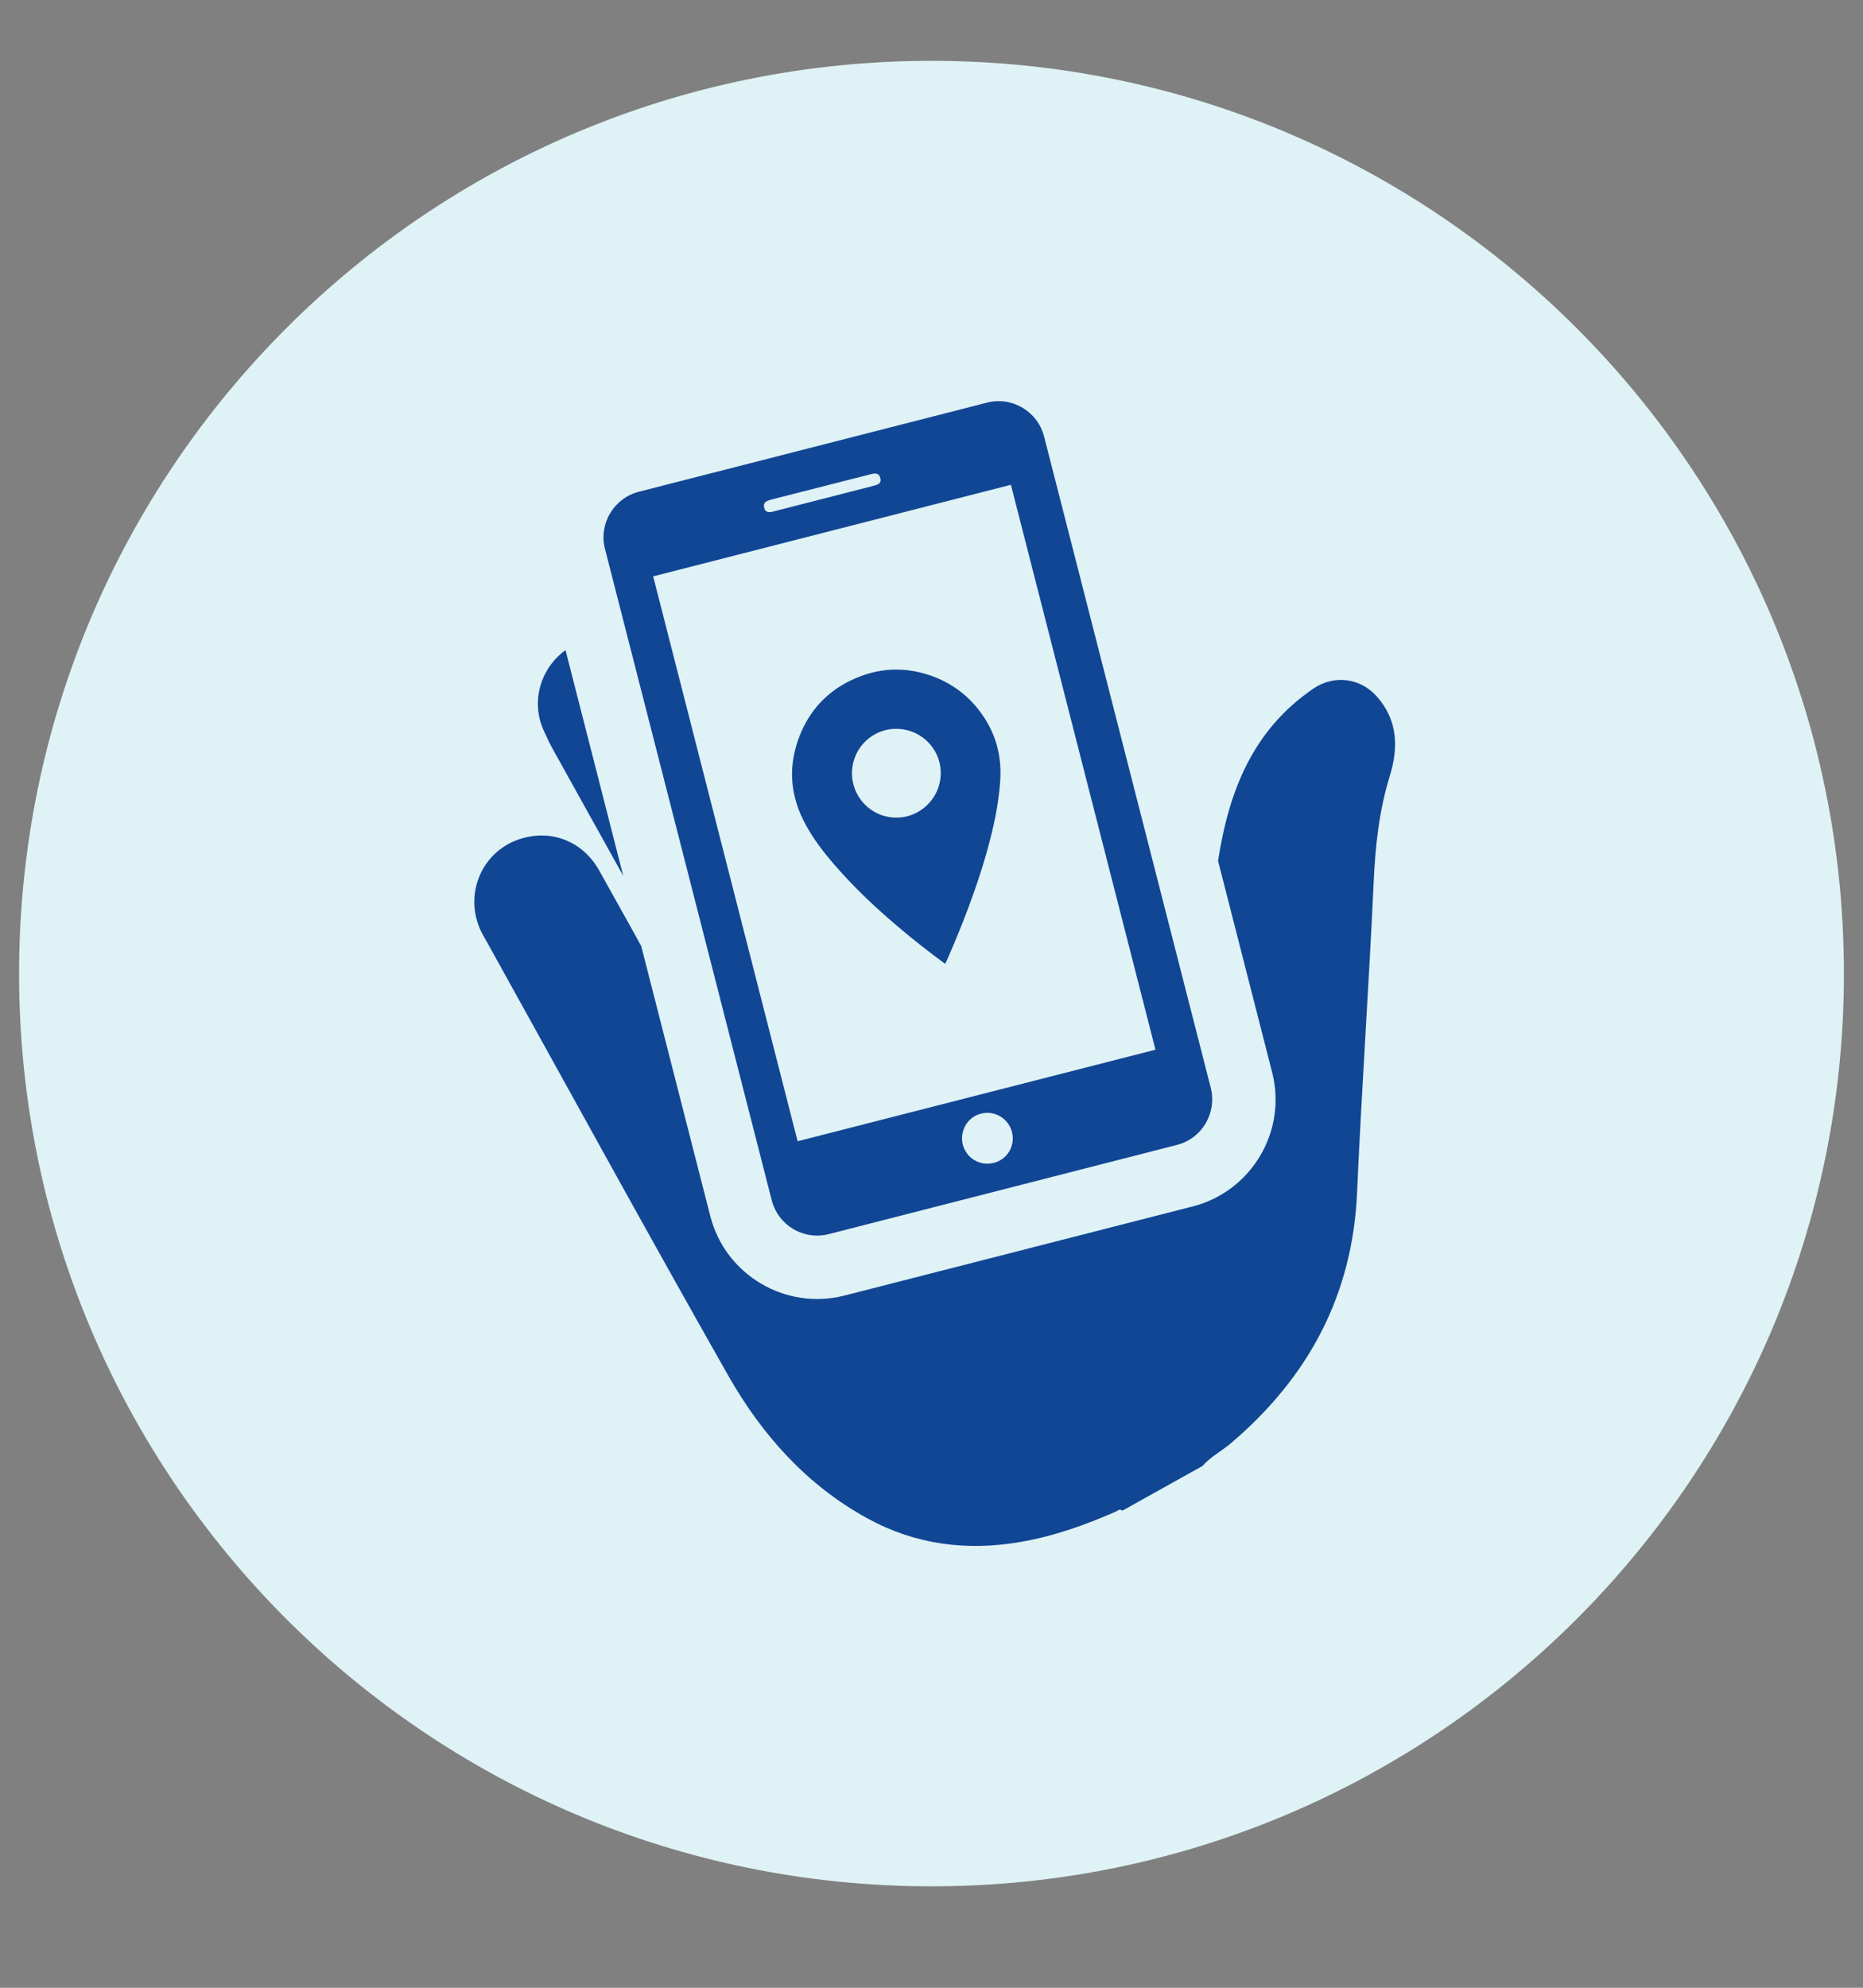 <?xml version="1.0" encoding="UTF-8"?>
<svg xmlns="http://www.w3.org/2000/svg" xmlns:xlink="http://www.w3.org/1999/xlink" width="60" zoomAndPan="magnify" viewBox="0 0 45 48" height="64" preserveAspectRatio="xMidYMid meet" version="1.0">
  <rect x="0" y="0" width="45" height="48" fill="#808080" stroke="none"/>
  <defs>
    <clipPath id="bd1c1e0b57">
      <path d="M 0.461 1.469 L 44.539 1.469 L 44.539 45.551 L 0.461 45.551 Z M 0.461 1.469 " clip-rule="nonzero"></path>
    </clipPath>
    <clipPath id="7b229c61c4">
      <path d="M 22.5 1.469 C 10.328 1.469 0.461 11.336 0.461 23.512 C 0.461 35.684 10.328 45.551 22.5 45.551 C 34.672 45.551 44.539 35.684 44.539 23.512 C 44.539 11.336 34.672 1.469 22.5 1.469 Z M 22.5 1.469 " clip-rule="nonzero"></path>
    </clipPath>
    <clipPath id="a098eaec66">
      <path d="M 11.172 16 L 33.945 16 L 33.945 37.484 L 11.172 37.484 Z M 11.172 16 " clip-rule="nonzero"></path>
    </clipPath>
    <clipPath id="f83836439d">
      <path d="M 14 9.566 L 30 9.566 L 30 30 L 14 30 Z M 14 9.566 " clip-rule="nonzero"></path>
    </clipPath>
  </defs>
  <g clip-path="url(#bd1c1e0b57)">
    <g clip-path="url(#7b229c61c4)">
      <path fill="#dff2f5" d="M 0.461 1.469 L 44.539 1.469 L 44.539 45.551 L 0.461 45.551 Z M 0.461 1.469 " fill-opacity="1" fill-rule="nonzero"></path>
    </g>
  </g>
  <path fill="#114695" d="M 13.363 18.109 C 13.926 19.121 14.492 20.137 15.055 21.152 L 13.66 15.699 C 13.086 16.109 12.812 16.898 13.121 17.613 C 13.195 17.777 13.273 17.949 13.363 18.109 " fill-opacity="1" fill-rule="nonzero"></path>
  <g clip-path="url(#a098eaec66)">
    <path fill="#114695" d="M 33.254 16.816 C 32.852 16.367 32.223 16.289 31.723 16.629 C 30.246 17.637 29.676 19.129 29.422 20.789 L 30.727 25.891 C 31.094 27.316 30.23 28.77 28.809 29.133 L 20.398 31.285 C 18.973 31.648 17.52 30.789 17.156 29.363 L 15.488 22.844 C 15.156 22.238 14.812 21.633 14.477 21.027 C 14.07 20.293 13.27 20 12.5 20.281 C 11.613 20.605 11.207 21.617 11.617 22.484 C 11.656 22.566 11.703 22.645 11.746 22.719 C 13.695 26.227 15.621 29.75 17.602 33.238 C 18.414 34.66 19.492 35.867 20.957 36.668 C 22.113 37.301 23.359 37.461 24.652 37.234 C 25.453 37.098 26.203 36.828 26.949 36.504 C 26.996 36.484 27.043 36.422 27.109 36.48 C 27.754 36.121 28.398 35.762 29.043 35.402 C 29.238 35.18 29.504 35.043 29.723 34.859 C 31.609 33.258 32.68 31.266 32.781 28.762 C 32.891 26.277 33.066 23.793 33.18 21.312 C 33.219 20.438 33.309 19.59 33.566 18.75 C 33.773 18.086 33.781 17.406 33.254 16.816 " fill-opacity="1" fill-rule="nonzero"></path>
  </g>
  <path fill="#114695" d="M 21.383 17.633 C 21.957 17.484 22.547 17.836 22.691 18.406 C 22.836 18.98 22.488 19.562 21.914 19.711 C 21.34 19.855 20.762 19.516 20.613 18.938 C 20.465 18.363 20.812 17.777 21.383 17.633 Z M 20.273 21.016 C 20.809 21.617 21.406 22.152 22.031 22.66 C 22.293 22.871 22.555 23.074 22.828 23.273 C 22.84 23.254 22.848 23.242 22.855 23.227 C 23.234 22.367 23.574 21.492 23.832 20.586 C 23.992 20.016 24.121 19.441 24.16 18.852 C 24.195 18.316 24.082 17.812 23.793 17.359 C 23.496 16.891 23.09 16.551 22.574 16.348 C 21.883 16.082 21.199 16.113 20.535 16.438 C 19.961 16.719 19.551 17.168 19.316 17.766 C 19.047 18.449 19.07 19.129 19.398 19.793 C 19.621 20.246 19.938 20.641 20.273 21.016 " fill-opacity="1" fill-rule="nonzero"></path>
  <g clip-path="url(#f83836439d)">
    <path fill="#114695" d="M 24.418 11.707 L 27.91 25.348 L 19.266 27.559 L 15.777 13.918 Z M 18.648 12.059 L 21.012 11.457 C 21.113 11.43 21.223 11.402 21.262 11.539 C 21.301 11.676 21.199 11.707 21.09 11.734 L 18.711 12.344 C 18.641 12.363 18.574 12.383 18.523 12.352 C 18.523 12.352 18.52 12.355 18.516 12.352 C 18.496 12.34 18.477 12.316 18.461 12.277 L 18.461 12.266 C 18.422 12.117 18.535 12.09 18.648 12.059 Z M 24 28.082 C 23.668 28.164 23.34 27.969 23.254 27.633 C 23.176 27.309 23.375 26.965 23.703 26.891 C 24.031 26.809 24.363 27.012 24.445 27.34 C 24.527 27.672 24.328 28.004 24 28.082 Z M 18.641 28.984 C 18.797 29.594 19.414 29.957 20.02 29.801 L 28.426 27.648 C 29.031 27.496 29.398 26.879 29.246 26.27 L 25.219 10.539 C 25.062 9.934 24.445 9.566 23.84 9.723 L 15.43 11.875 C 14.828 12.031 14.457 12.645 14.613 13.254 L 18.641 28.984 " fill-opacity="1" fill-rule="nonzero"></path>
  </g>
</svg>

